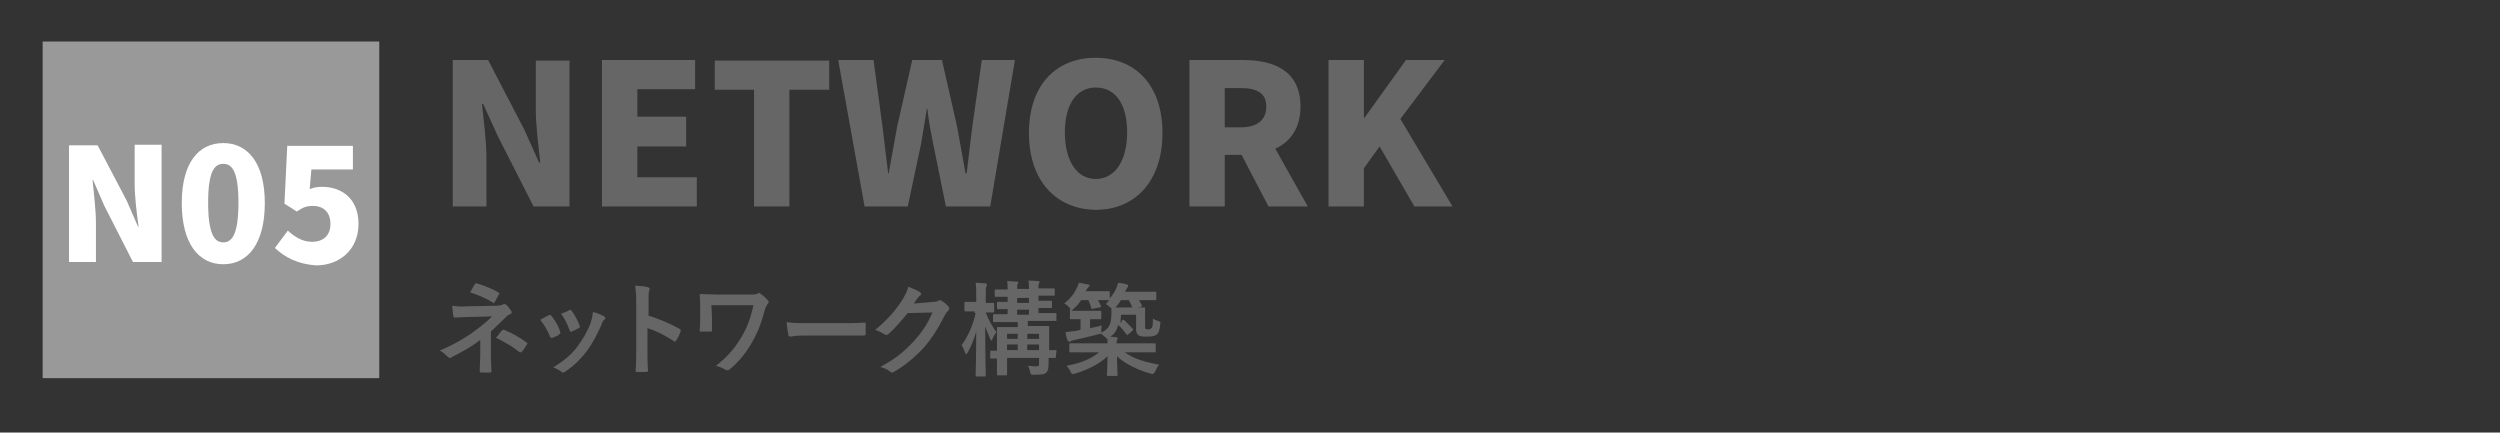 <?xml version="1.0" encoding="utf-8"?>
<!-- Generator: Adobe Illustrator 27.5.0, SVG Export Plug-In . SVG Version: 6.00 Build 0)  -->
<svg version="1.1" id="レイヤー_1" xmlns="http://www.w3.org/2000/svg" xmlns:xlink="http://www.w3.org/1999/xlink" x="0px"
	 y="0px" viewBox="0 0 445.6 77.1" style="enable-background:new 0 0 445.6 77.1;" xml:space="preserve">
<rect x="0" y="0" width="445.6" height="77.1" fill="#333333" stroke="none"/>
<style type="text/css">
	.st0{fill:#666666;}
	.st1{fill:#999999;}
	.st2{fill:#FFFFFF;}
</style>
<g id="レイヤー_0">
</g>
<g id="レイヤー_2_00000076564459893453861530000011897872388455257010_">
</g>
<g>
	<g>
		<g>
			<g>
				<path class="st0" d="M87.5,63c0,1.6,0.1,2.8,0.1,3.2c0,0.2-0.1,0.2-0.3,0.2c-0.5,0-1.1,0-1.5,0c-0.2,0-0.3-0.1-0.3-0.3
					c0-0.5,0.1-1.7,0.1-3.2v-2.3c-1.6,1.2-3,2-5,3c-0.2,0.2-0.3,0.2-0.4,0.2s-0.2-0.1-0.4-0.2c-0.4-0.4-0.8-0.8-1.4-1.1
					c2.5-1.1,4.2-2.1,5.8-3.2c1.5-1.1,2.6-2,3.5-2.9l-4.2,0.1c-1,0-1.6,0.1-2.4,0.1c-0.2,0-0.3-0.1-0.3-0.3
					c-0.1-0.4-0.1-1.1-0.2-1.8c0.8,0.1,1.5,0.2,2.5,0.1l5.2-0.1c0.7,0,1-0.1,1.3-0.2c0.1-0.1,0.2-0.1,0.3-0.1c0.1,0,0.2,0,0.3,0.1
					c0.3,0.2,0.7,0.8,0.9,1.1c0.1,0.1,0.1,0.2,0.1,0.3S91.1,56,90.9,56c-0.2,0.1-0.4,0.2-0.6,0.4c-0.9,0.9-1.9,1.8-2.8,2.7V63z
					 M84.6,50.7c0.1-0.2,0.2-0.2,0.4-0.2c1.3,0.4,3,1.1,3.8,1.6c0.1,0.1,0.2,0.1,0.2,0.2c0,0.1,0,0.1-0.1,0.2
					c-0.2,0.4-0.4,0.8-0.7,1.3C88.1,53.9,88.1,54,88,54s-0.1,0-0.2-0.1c-0.9-0.6-2.5-1.3-4-1.8C84.1,51.6,84.4,51,84.6,50.7z
					 M89.5,58.9c0.1-0.2,0.2-0.1,0.4-0.1c1.2,0.5,2.7,1.3,3.9,2.2c0.1,0.1,0.2,0.1,0.2,0.2s0,0.1-0.1,0.2c-0.3,0.5-0.5,0.9-0.9,1.3
					c-0.1,0.1-0.1,0.1-0.2,0.1s-0.1-0.1-0.3-0.1c-1.1-0.9-2.3-1.6-4.1-2.5C88.9,59.7,89.2,59.1,89.5,58.9z"/>
			</g>
			<g>
				<path class="st0" d="M97.8,56.2c0.2-0.1,0.3-0.1,0.5,0.1c0.6,0.8,1.2,1.7,1.5,2.7c0,0.1,0.1,0.2,0.1,0.3c0,0.1-0.1,0.2-0.2,0.3
					c-0.4,0.3-0.7,0.4-1.2,0.6c-0.3,0.1-0.4,0-0.5-0.3c-0.4-1-1-2-1.7-2.9C97,56.6,97.4,56.4,97.8,56.2z M107.7,56.4
					c0.1,0.1,0.2,0.2,0.2,0.3s-0.1,0.2-0.2,0.3c-0.3,0.2-0.4,0.6-0.5,0.9c-0.8,1.8-1.7,3.5-2.7,4.8c-1.2,1.5-2.2,2.5-3.7,3.5
					c-0.1,0.1-0.3,0.2-0.4,0.2s-0.2,0-0.3-0.1c-0.5-0.4-0.9-0.6-1.5-0.8c2.2-1.4,3.2-2.3,4.3-3.7c0.9-1.2,1.9-2.9,2.4-4.3
					c0.2-0.7,0.3-1.1,0.4-1.9C106.4,55.8,107.2,56.1,107.7,56.4z M101.4,55.3c0.2-0.1,0.3-0.1,0.5,0.1c0.5,0.6,1.1,1.8,1.4,2.6
					c0.1,0.3,0.1,0.4-0.2,0.5c-0.3,0.2-0.7,0.4-1.2,0.6c-0.2,0.1-0.3,0-0.4-0.3c-0.4-1.1-0.8-1.9-1.5-2.9
					C100.7,55.7,101.1,55.5,101.4,55.3z"/>
			</g>
			<g>
				<path class="st0" d="M115.4,56.2c2.2,0.7,3.9,1.4,5.7,2.4c0.2,0.1,0.3,0.2,0.2,0.5c-0.2,0.6-0.5,1.2-0.8,1.6
					c-0.1,0.1-0.1,0.2-0.2,0.2s-0.1,0-0.2-0.1c-1.7-1.1-3.3-1.9-4.7-2.3v4c0,1.2,0,2.2,0.1,3.5c0,0.2-0.1,0.3-0.3,0.3
					c-0.5,0-1.1,0-1.6,0c-0.3,0-0.3-0.1-0.3-0.3c0.1-1.3,0.1-2.4,0.1-3.5v-8.9c0-1.4-0.1-1.9-0.2-2.7c0.8,0.1,1.7,0.1,2.3,0.3
					c0.3,0.1,0.3,0.2,0.3,0.3s-0.1,0.3-0.1,0.4c-0.1,0.2-0.1,0.7-0.1,1.7v2.6C115.6,56.2,115.4,56.2,115.4,56.2z"/>
			</g>
			<g>
				<path class="st0" d="M126.9,56.6c0,0.6,0,1.5,0,2.2c0,0.3,0,0.3-0.3,0.3c-0.5,0-1.1,0-1.6,0c-0.2,0-0.3,0-0.3-0.2
					c0.1-0.7,0.1-1.5,0.1-2.3v-1.7c0-1,0-1.7-0.1-2.3c0-0.1,0.1-0.2,0.2-0.2c0.8,0,1.9,0.1,3,0.1h6.1c0.6,0,0.9-0.1,1.1-0.2
					c0.1-0.1,0.2-0.1,0.2-0.1c0.1,0,0.2,0.1,0.3,0.2c0.5,0.3,1.1,0.9,1.3,1.2c0.1,0.1,0.1,0.2,0.1,0.3s-0.1,0.2-0.2,0.3
					c-0.2,0.3-0.4,0.7-0.5,1.1c-0.5,2-1.2,3.9-2.2,5.6c-1,1.8-2.3,3.5-4,4.9c-0.1,0.1-0.3,0.2-0.4,0.2c-0.1,0-0.2,0-0.4-0.1
					c-0.5-0.3-1-0.5-1.7-0.7c2.2-1.7,3.4-3.2,4.6-5.2c1-1.7,1.6-3.3,2.1-5.6h-7.5L126.9,56.6L126.9,56.6z"/>
			</g>
			<g>
				<path class="st0" d="M143.5,59.8c-1.8,0-2.5,0.2-2.6,0.2c-0.2,0-0.4-0.1-0.4-0.4c-0.1-0.4-0.2-1.3-0.3-2.2
					c1.2,0.2,2.1,0.2,3.9,0.2h5.8c1.4,0,2.8,0,4.1-0.1c0.3,0,0.3,0,0.3,0.3c0,0.5,0,1.2,0,1.7c0,0.2-0.1,0.3-0.3,0.3
					c-1.4,0-2.7,0-4,0H143.5z"/>
			</g>
			<g>
				<path class="st0" d="M166.4,53.8c0.5,0,0.7-0.1,0.9-0.2c0.1-0.1,0.1-0.1,0.2-0.1s0.2,0,0.3,0.1c0.5,0.3,0.9,0.6,1.2,1
					c0.2,0.1,0.2,0.3,0.2,0.4c0,0.1-0.1,0.3-0.2,0.4c-0.3,0.2-0.4,0.5-0.6,0.8c-1.2,2.4-2.4,4.2-3.6,5.6c-1.5,1.7-3.7,3.5-5.5,4.5
					c-0.1,0.1-0.2,0.1-0.3,0.1s-0.3-0.1-0.4-0.2c-0.5-0.4-1-0.6-1.7-0.8c2.8-1.5,4.2-2.7,6-4.6c1.4-1.6,2.3-2.8,3.3-5.1l-4.4,0.1
					c-1.5,1.8-2.4,2.8-3.4,3.7c-0.1,0.1-0.3,0.2-0.4,0.2c-0.1,0-0.2,0-0.3-0.1c-0.5-0.3-1.1-0.6-1.7-0.8c2.3-1.9,3.7-3.6,4.8-5.3
					c0.6-1,0.9-1.6,1.1-2.4c1,0.4,1.7,0.7,2.1,1c0.1,0.1,0.2,0.2,0.2,0.3s-0.1,0.2-0.2,0.3c-0.2,0.1-0.3,0.3-0.5,0.5
					c-0.2,0.3-0.4,0.6-0.6,0.9L166.4,53.8z"/>
			</g>
			<g>
				<path class="st0" d="M173.7,55.5c-1.1,0-1.5,0-1.6,0c-0.2,0-0.2,0-0.2-0.2V54c0-0.2,0-0.2,0.2-0.2c0.1,0,0.5,0,1.6,0h0.3v-1
					c0-1.1,0-1.7-0.1-2.4c0.7,0,1.2,0.1,1.7,0.1c0.2,0,0.3,0.1,0.3,0.2c0,0.1,0,0.2-0.1,0.4s-0.1,0.5-0.1,1.7V54c0.9,0,1.2,0,1.3,0
					c0.2,0,0.2,0,0.2,0.2v1.3c0,0.2,0,0.2-0.2,0.2c-0.1,0-0.4,0-1.3,0c0.5,1.3,1.1,2.4,1.9,3.5c-0.2,0.3-0.5,0.7-0.7,1.2
					c-0.1,0.2-0.1,0.3-0.2,0.3c-0.1,0-0.1-0.1-0.2-0.3c-0.3-0.6-0.6-1.4-0.9-2.2c0,4.6,0.1,8.4,0.1,8.7c0,0.2,0,0.2-0.2,0.2h-1.4
					c-0.2,0-0.2,0-0.2-0.2c0-0.3,0.1-3.7,0.1-7.8c-0.4,1.4-0.9,2.6-1.5,3.7c-0.1,0.2-0.2,0.3-0.3,0.3s-0.1-0.1-0.2-0.3
					c-0.2-0.5-0.4-1-0.6-1.3c1.1-1.5,2-3.4,2.5-5.7h-0.2L173.7,55.5L173.7,55.5z M188.2,63.6c0,0.2,0,0.2-0.2,0.2
					c-0.1,0-0.4,0-1.1,0c0,0.4,0,0.8,0,1.1c0,0.7-0.1,1.2-0.4,1.5c-0.3,0.3-0.8,0.4-2.2,0.4c-0.6,0-0.6,0-0.7-0.6
					c-0.1-0.4-0.2-0.7-0.4-1c0.5,0,1,0.1,1.4,0.1c0.5,0,0.6-0.1,0.6-0.5v-1h-5.7v0.9c0,1.3,0,1.9,0,2c0,0.2,0,0.2-0.2,0.2h-1.4
					c-0.2,0-0.2,0-0.2-0.2c0-0.1,0-0.6,0-1.9v-0.9c-0.6,0-0.9,0-1,0c-0.2,0-0.2,0-0.2-0.2v-1c0-0.2,0-0.2,0.2-0.2c0.1,0,0.4,0,1,0
					v-2c0-1.3,0-1.9,0-2c0-0.2,0-0.2,0.2-0.2c0.1,0,0.7,0,2.3,0h1.2v-0.9h-1.8c-1.7,0-2.4,0-2.4,0c-0.2,0-0.2,0-0.2-0.2v-1
					c0-0.2,0-0.2,0.2-0.2c0.1,0,0.7,0,2.4,0v-0.9c-1.1,0-1.6,0-1.7,0c-0.2,0-0.2,0-0.2-0.2V54c0-0.2,0-0.2,0.2-0.2
					c0.1,0,0.5,0,1.7,0v-0.9c-1.4,0-2,0-2.1,0c-0.2,0-0.2,0-0.2-0.2v-0.9c0-0.2,0-0.2,0.2-0.2c0.1,0,0.6,0,2.1,0
					c0-0.7,0-1.1-0.1-1.5c0.6,0,1.2,0.1,1.7,0.1c0.2,0,0.3,0.1,0.3,0.1c0,0.1,0,0.2-0.1,0.3c-0.1,0.2-0.1,0.4-0.1,0.9h2.1
					c0-0.7,0-1.1-0.1-1.5c0.6,0,1.2,0.1,1.7,0.1c0.2,0,0.3,0.1,0.3,0.1c0,0.1,0,0.2-0.1,0.3c-0.1,0.2-0.1,0.4-0.1,0.9h0.3
					c1.7,0,2.3,0,2.4,0c0.2,0,0.2,0,0.2,0.2v0.9c0,0.2,0,0.2-0.2,0.2c-0.1,0-0.7,0-2.4,0h-0.3v0.9c1.5,0,2.1,0,2.2,0
					c0.2,0,0.2,0,0.2,0.2v0.9c0,0.2,0,0.2-0.2,0.2c-0.1,0-0.7,0-2.2,0v0.9h0.6c1.7,0,2.3,0,2.4,0c0.2,0,0.2,0,0.2,0.2v1
					c0,0.2,0,0.2-0.2,0.2c-0.1,0-0.7,0-2.4,0h-2.5v0.9h1.3c1.7,0,2.2,0,2.3,0c0.2,0,0.2,0,0.2,0.2c0,0.1,0,0.8,0,2.2v1.9
					c0.7,0,1.1,0,1.1,0c0.2,0,0.2,0,0.2,0.2L188.2,63.6L188.2,63.6z M181.4,60.4v-0.9h-1.9v0.9H181.4z M181.4,62.4v-1h-1.9v1H181.4z
					 M183.4,54v-0.9h-2.1V54H183.4z M183.4,56.1v-0.9h-2.1v0.9H183.4z M183.1,59.5v0.9h2.1v-0.9H183.1z M185.2,62.4v-1h-2.1v1H185.2
					z"/>
			</g>
			<g>
				<path class="st0" d="M190.7,55.3c0-0.2,0-0.2,0.2-0.2c-0.1,0-0.2-0.1-0.3-0.3c-0.3-0.3-0.6-0.6-0.9-0.7c1.1-0.9,1.8-1.8,2.3-2.9
					c0.1-0.3,0.2-0.5,0.3-0.8c0.6,0.1,1.2,0.2,1.6,0.3c0.2,0,0.3,0.1,0.3,0.2c0,0.1-0.1,0.2-0.2,0.3c-0.1,0.1-0.2,0.2-0.3,0.4
					c-0.1,0.1-0.1,0.2-0.2,0.3h2c1.5,0,2,0,2.1,0c0.2,0,0.2,0,0.2,0.2v1.1c0.5-0.6,0.9-1.2,1.2-1.9c0.1-0.3,0.2-0.5,0.3-0.9
					c0.6,0.1,1,0.1,1.5,0.3c0.2,0,0.3,0.1,0.3,0.2s-0.1,0.2-0.1,0.3c-0.1,0.1-0.2,0.2-0.3,0.5l-0.2,0.3h2.8c1.8,0,2.5,0,2.6,0
					c0.2,0,0.2,0,0.2,0.2v1.1c0,0.2,0,0.2-0.2,0.2c-0.1,0-0.8,0-2.6,0H203c0.2,0.3,0.4,0.6,0.5,0.9c0.1,0.2,0.1,0.2-0.2,0.3
					l-1.1,0.2c-0.3,0.1-0.3,0-0.4-0.1c-0.1-0.4-0.4-0.9-0.6-1.3h-1.4c-0.3,0.5-0.6,0.9-1,1.3c-0.2,0.2-0.3,0.3-0.4,0.3
					c-0.1,0-0.2-0.1-0.5-0.3c-0.3-0.3-0.5-0.4-0.8-0.6c0.2-0.2,0.4-0.4,0.6-0.7h-0.1c-0.1,0-0.6,0-1.9,0c0.2,0.3,0.4,0.7,0.5,1
					c0.1,0.2,0.1,0.2-0.2,0.3l-1.1,0.2c-0.3,0.1-0.3,0.1-0.4-0.1c-0.1-0.5-0.3-0.9-0.5-1.4h-1.3c-0.4,0.6-0.8,1.1-1.4,1.6
					c-0.2,0.2-0.3,0.3-0.4,0.3c0.2,0,0.6,0,1.6,0h1.9c1.2,0,1.6,0,1.7,0c0.2,0,0.2,0,0.2,0.2v1.1c0,0.2,0,0.2-0.2,0.2
					c-0.1,0-0.5,0-1.7,0h-0.1v1.6c0.6-0.1,1.3-0.3,2.1-0.5c-0.1,0.3-0.1,0.6-0.1,0.9c0,0.6,0,0.6-0.6,0.7c-1.5,0.4-2.8,0.7-4.2,1
					c-0.3,0.1-0.5,0.1-0.6,0.2s-0.2,0.1-0.3,0.1s-0.2-0.1-0.3-0.2c-0.2-0.5-0.3-1-0.4-1.5c0.6-0.1,1.1-0.1,1.7-0.2l1-0.2v-1.9l0,0
					c-1.2,0-1.6,0-1.7,0c-0.2,0-0.2,0-0.2-0.2V55.3z M200,57.1c0.1-0.1,0.1-0.1,0.2-0.1c0.1,0,0.1,0,0.2,0.1c0.5,0.4,1,1,1.5,1.5
					c0.1,0.2,0.1,0.2-0.1,0.4l-0.7,0.6c-0.1,0.1-0.1,0.1-0.2,0.1c0,0-0.1,0-0.1-0.1c-0.5-0.6-0.9-1.2-1.4-1.6
					c-0.1,0-0.1-0.1-0.1-0.1c-0.2,0.9-0.6,1.6-1.4,2.1c0.3,0,0.7,0.1,1,0.1c0.2,0,0.3,0.1,0.3,0.2s0,0.2-0.1,0.3
					c0,0.1-0.1,0.3-0.1,0.6h4.5c1.6,0,2.2,0,2.3,0c0.2,0,0.2,0,0.2,0.2v1.2c0,0.2,0,0.2-0.2,0.2c-0.1,0-0.7,0-2.3,0h-3
					c1.5,1.1,3.4,1.7,6.1,2.2c-0.3,0.3-0.5,0.8-0.7,1.2c-0.3,0.5-0.3,0.5-0.8,0.4c-2.4-0.7-4.5-1.7-6-3.1c0,1.8,0.1,3,0.1,3.3
					c0,0.2,0,0.2-0.2,0.2h-1.5c-0.2,0-0.2,0-0.2-0.2c0-0.3,0.1-1.4,0.1-3.3c-1.5,1.4-3.5,2.4-5.8,3.1c-0.6,0.1-0.6,0.1-0.8-0.4
					c-0.2-0.4-0.5-0.8-0.7-1c2.6-0.5,4.3-1.2,5.8-2.4h-2.8c-1.6,0-2.2,0-2.3,0c-0.2,0-0.2,0-0.2-0.2v-1.2c0-0.2,0-0.2,0.2-0.2
					c0.1,0,0.7,0,2.3,0h4.3c0-0.3,0-0.5,0-0.8c-0.1,0-0.2-0.1-0.4-0.3c-0.3-0.3-0.6-0.5-0.9-0.7c1.6-0.8,2-1.5,2-3.6
					c0-0.4,0-0.6,0-0.8s0-0.2,0.2-0.2c0.1,0,0.5,0,1.8,0h2c1.3,0,1.7,0,1.8,0c0.2,0,0.2,0,0.2,0.2c0,0.1,0,0.5,0,1.4V58
					c0,0.4,0,0.6,0.1,0.6c0.1,0.1,0.2,0.1,0.5,0.1s0.4-0.1,0.6-0.3c0.1-0.1,0.2-0.5,0.2-1.6c0.3,0.2,0.5,0.3,0.9,0.4
					c0.5,0.2,0.5,0.2,0.4,0.6c-0.1,0.9-0.2,1.5-0.6,1.8c-0.3,0.3-0.9,0.4-1.7,0.4s-1.1,0-1.5-0.2c-0.3-0.2-0.5-0.5-0.5-1.1v-2.6
					h-2.7c0,0.6-0.1,1.1-0.1,1.5l0.1-0.1L200,57.1z"/>
			</g>
		</g>
	</g>
	<g>
		<path class="st0" d="M87,10.7l6.5,12.5l2.6,5.8h0.2c-0.3-2.8-0.8-6.5-0.8-9.6v-8.6h6v26h-6.4l-6.4-12.6l-2.6-5.7h-0.2
			c0.3,2.9,0.8,6.5,0.8,9.6v8.7h-6V10.7H87z"/>
		<path class="st0" d="M123.9,10.7v5.2h-10.3v4.9h8.7v5.3h-8.7v5.5h10.6v5.2h-16.9V10.7H123.9z"/>
		<path class="st0" d="M127.4,16v-5.2h20.4V16h-7.1v20.8h-6.3V16H127.4z"/>
		<path class="st0" d="M155.7,10.7l1.6,11.9l1,8.3h0.1c0.5-2.8,1-5.6,1.5-8.3l2.7-11.9h5.3l2.7,11.9c0.5,2.7,1,5.5,1.5,8.3h0.2
			c0.3-2.8,0.7-5.6,1-8.3l1.7-11.9h5.9l-4.4,26.1h-7.9l-2.3-11.3c-0.4-2-0.8-4.1-1-6.1h-0.1c-0.3,2-0.7,4.1-1,6.1l-2.4,11.3h-7.7
			l-4.7-26.1H155.7z"/>
		<path class="st0" d="M183.4,23.7c0-8.5,4.8-13.4,11.9-13.4c7.1,0,11.9,4.9,11.9,13.4s-4.8,13.7-11.9,13.7
			C188.2,37.3,183.4,32.2,183.4,23.7z M195.3,31.9c3.4,0,5.6-3.2,5.6-8.3s-2.1-8-5.6-8c-3.4,0-5.5,3-5.5,8S191.9,31.9,195.3,31.9z"
			/>
		<path class="st0" d="M231.8,19c0,3.8-1.8,6.3-4.5,7.5l5.8,10.3h-7l-4.8-9.2h-3v9.2H212V10.7h9.6C227.2,10.7,231.8,12.7,231.8,19z
			 M221.1,22.7c3,0,4.6-1.3,4.6-3.7s-1.6-3.3-4.6-3.3h-2.8v7H221.1z"/>
		<path class="st0" d="M243.1,10.7V21h0.1l7.4-10.3h6.9l-7.9,10.5l9.3,15.6h-6.8l-6.2-10.7l-2.8,3.9v6.8h-6.3V10.7H243.1z"/>
	</g>
	<g>
		<rect x="7.6" y="7.4" class="st1" width="60" height="60"/>
		<g>
			<g>
				<path class="st2" d="M17.4,25.9l5.2,9.9l2,4.6h0.1c-0.3-2.2-0.7-5.2-0.7-7.7v-6.9h4.8v20.9h-5.1l-5.1-10l-2-4.6h-0.1
					c0.2,2.3,0.6,5.2,0.6,7.7v6.9h-4.8V25.9H17.4z"/>
				<path class="st2" d="M32.4,36.2c0-7.2,3-10.7,7.4-10.7s7.4,3.6,7.4,10.7c0,7.2-3,10.9-7.4,10.9S32.4,43.4,32.4,36.2z M39.8,43.2
					c1.5,0,2.7-1.3,2.7-7.1c0-5.7-1.2-6.9-2.7-6.9s-2.7,1.2-2.7,6.9C37.1,41.9,38.3,43.2,39.8,43.2z"/>
				<path class="st2" d="M49,44.2l2.3-3.1c1.2,1.1,2.6,2,4.3,2c2,0,3.3-1.1,3.3-3.2c0-2.1-1.3-3.2-3.1-3.2c-1.1,0-1.7,0.2-2.9,1
					l-2.2-1.4L51.2,26h11.7v4.2h-7.4l-0.3,3.5c0.8-0.3,1.4-0.4,2.2-0.4c3.5,0,6.5,2.1,6.5,6.6c0,4.7-3.5,7.4-7.5,7.4
					C53,47.1,50.7,45.8,49,44.2z"/>
			</g>
		</g>
	</g>
</g>
</svg>
